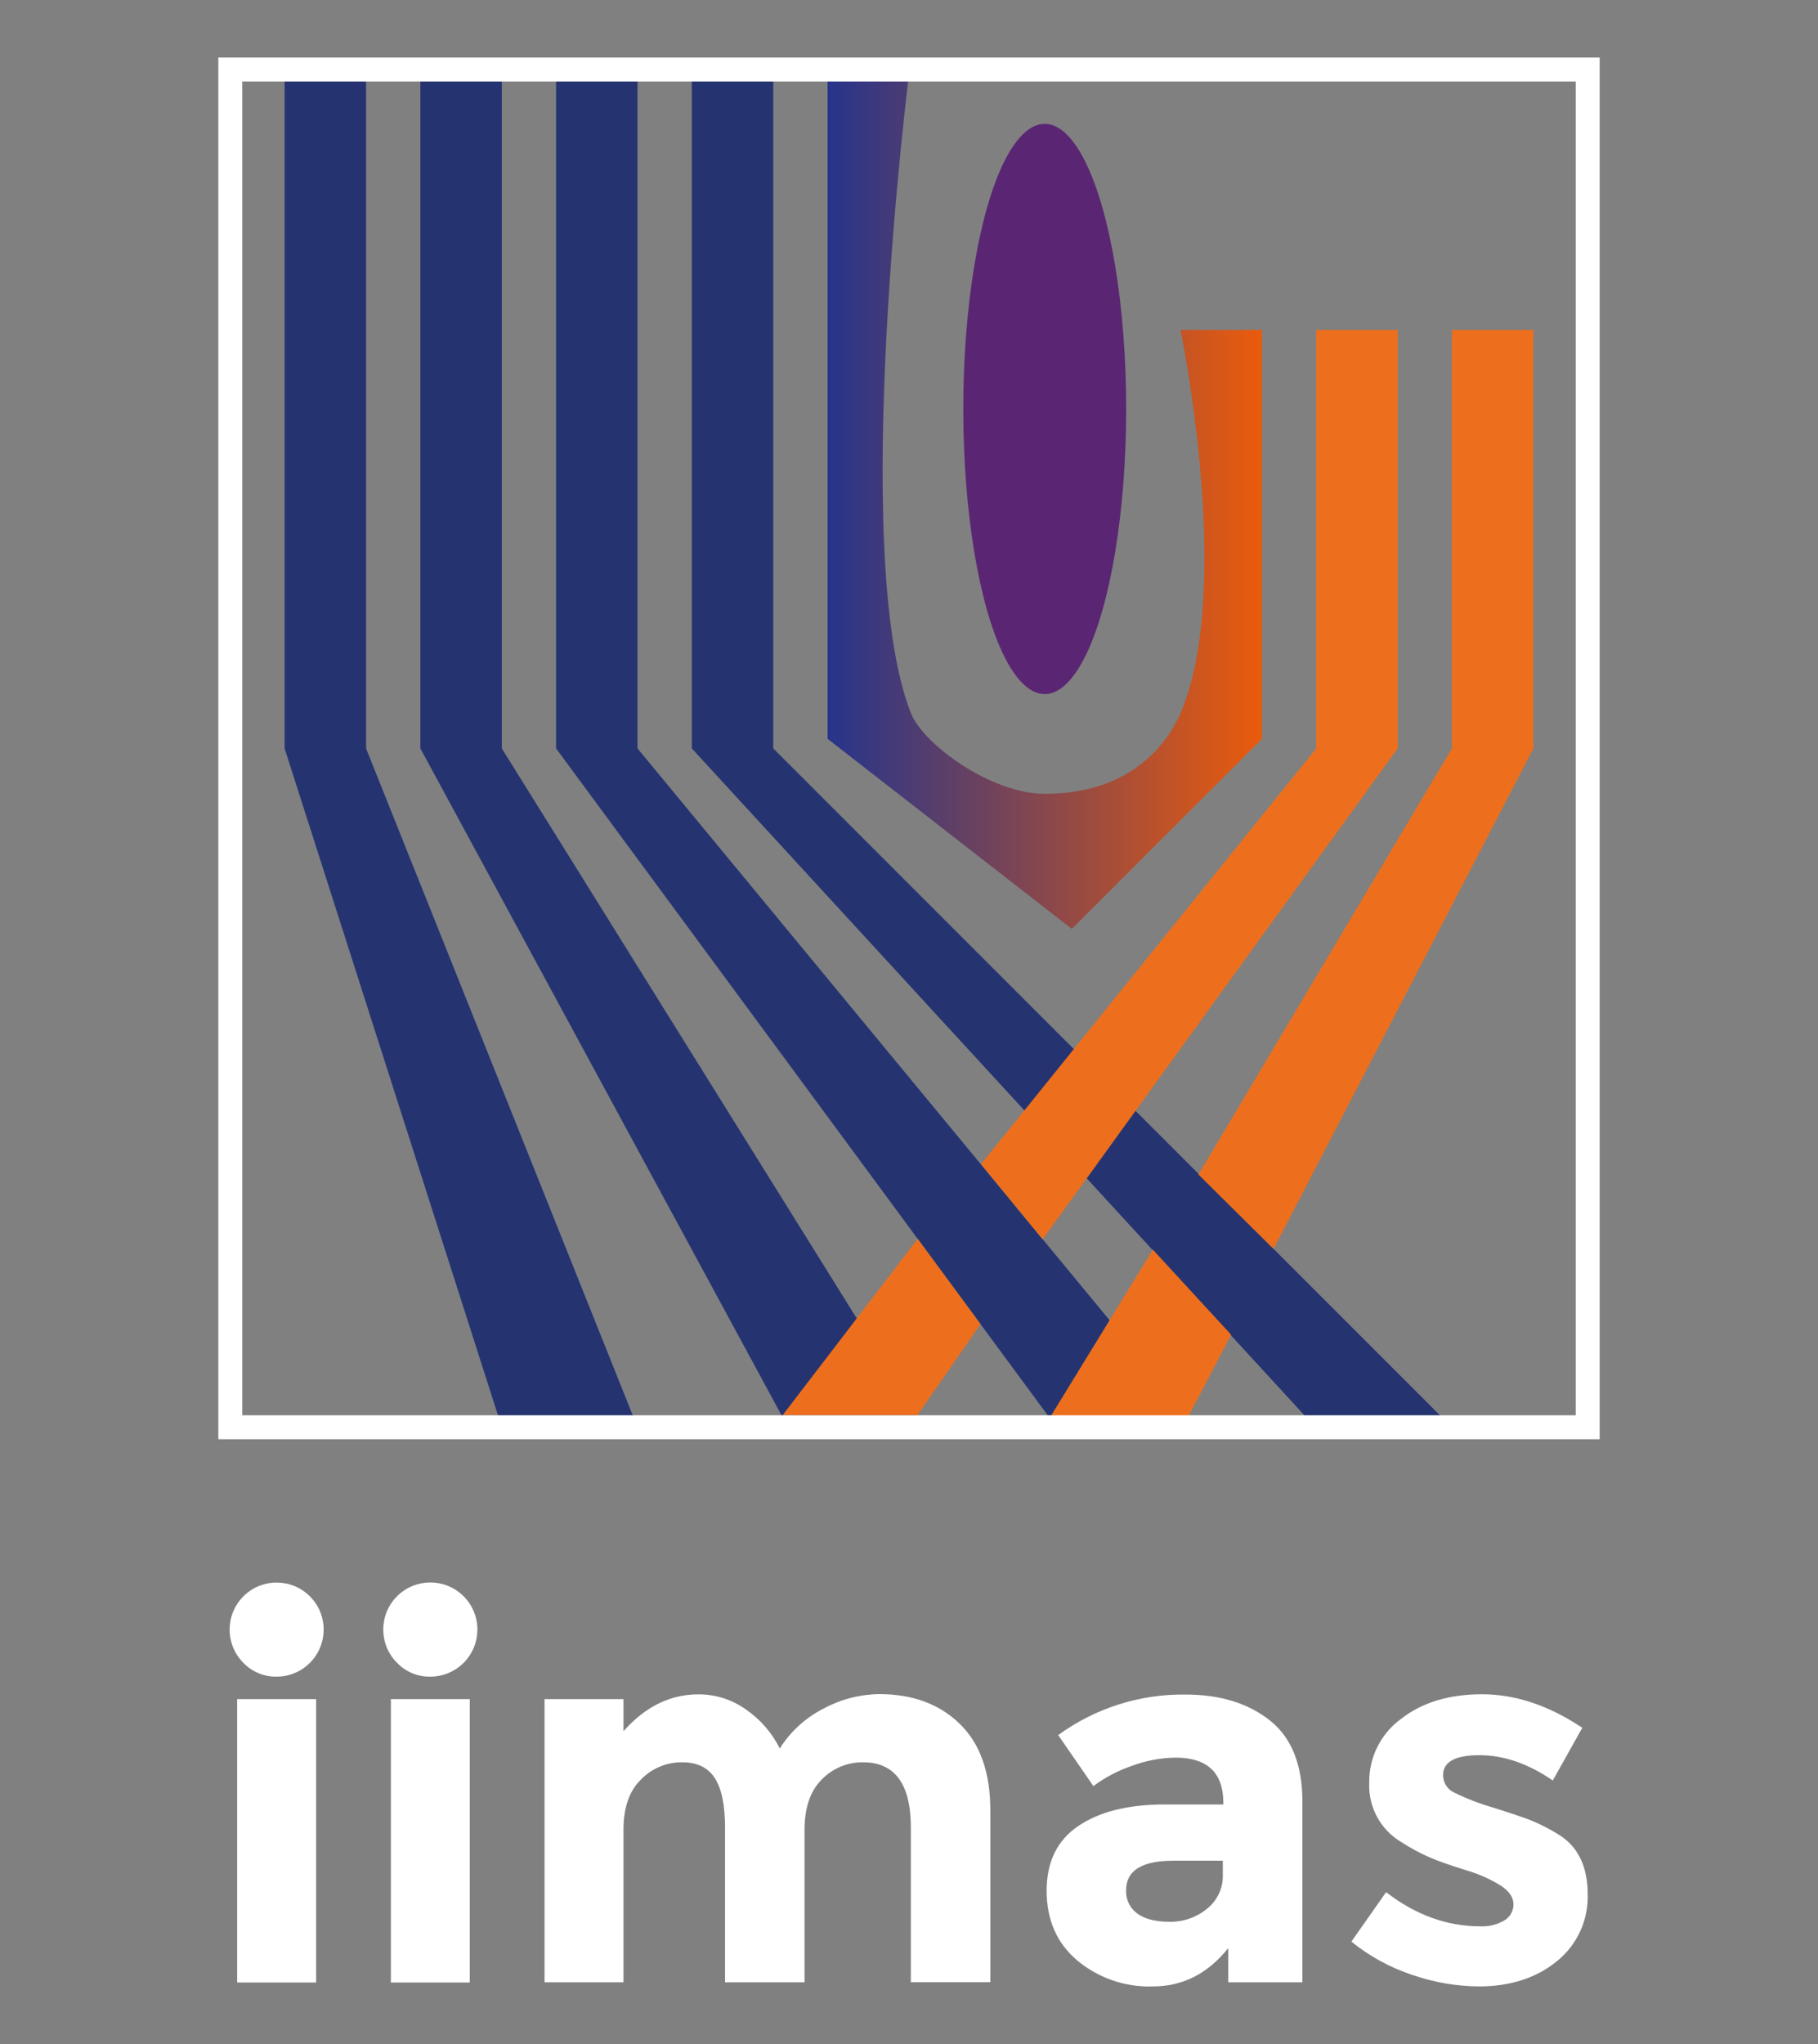 <?xml version="1.0" encoding="UTF-8"?>
<svg id="Layer_1" data-name="Layer 1" xmlns="http://www.w3.org/2000/svg" xmlns:xlink="http://www.w3.org/1999/xlink" viewBox="0 0 379.664 426.751">
  <rect x="0" y="0" width="379.664" height="426.751" fill="#808080" stroke="none"/>
  <defs>
    <style>
      .cls-1 {
        fill: #5a2673;
      }

      .cls-1, .cls-2, .cls-3, .cls-4, .cls-5 {
        stroke-width: 0px;
      }

      .cls-2 {
        fill: #253471;
      }

      .cls-2, .cls-4, .cls-5 {
        fill-rule: evenodd;
      }

      .cls-3 {
        fill: #fff;
      }

      .cls-4 {
        fill: url(#linear-gradient);
      }

      .cls-5 {
        fill: #ed6f1d;
      }
    </style>
    <linearGradient id="linear-gradient" x1="172.827" y1="324.152" x2="263.537" y2="324.152" gradientTransform="translate(0 428.877) scale(1 -1)" gradientUnits="userSpaceOnUse">
      <stop offset="0" stop-color="#27348b"/>
      <stop offset="1" stop-color="#ea5b0c"/>
    </linearGradient>
  </defs>
  <polygon class="cls-2" points="59.437 14.515 59.437 156.255 104.797 297.985 133.137 297.985 76.447 156.255 76.447 14.515 59.437 14.515"/>
  <polygon class="cls-2" points="87.787 14.515 87.787 156.255 163.487 295.985 191.837 295.985 104.797 156.255 104.797 14.515 87.787 14.515"/>
  <polygon class="cls-2" points="116.127 14.515 116.127 156.255 219.177 295.985 248.527 295.985 133.137 156.255 133.137 14.515 116.127 14.515"/>
  <polygon class="cls-2" points="144.477 14.515 144.477 156.255 272.867 295.985 301.217 295.985 161.487 156.255 161.487 14.515 144.477 14.515"/>
  <polygon class="cls-5" points="219.357 295.795 240.757 260.905 257.097 278.655 248.267 295.555 219.357 295.795"/>
  <polygon class="cls-5" points="163.417 295.485 191.647 258.645 204.767 276.445 191.567 295.485 163.417 295.485"/>
  <polygon class="cls-5" points="320.227 68.885 320.227 156.255 265.967 260.745 250.277 245.215 303.217 156.255 303.217 68.885 320.227 68.885"/>
  <path class="cls-4" d="m172.827,15.515v138.73l51,39.69,39.71-39.69v-85.36h-17s11.22,54,0,80c-2.65,6.15-10.2,16.85-28.38,16.85-11.08,0-25.32-10.26-27.93-16.85-13.05-32.94-.4-133.36-.4-133.36l-17-.01Z"/>
  <ellipse class="cls-1" cx="218.177" cy="85.385" rx="17.01" ry="59.53"/>
  <path class="cls-3" d="m50.907,347.245c-3.877-3.792-3.946-10.01-.153-13.887,3.792-3.877,10.01-3.946,13.887-.153,3.877,3.792,3.946,10.01.153,13.887-1.849,1.89-4.382,2.955-7.027,2.953-2.575.051-5.056-.962-6.86-2.8Zm15.11,66.66h-16.49v-59.17h16.49v59.17Z"/>
  <path class="cls-3" d="m82.997,347.245c-3.883-3.795-3.954-10.018-.159-13.901,3.795-3.883,10.018-3.954,13.901-.159,3.883,3.795,3.954,10.018.159,13.901-1.85,1.893-4.384,2.959-7.031,2.959-2.578.055-5.065-.958-6.87-2.8Zm15.11,66.66h-16.48v-59.17h16.48v59.17Z"/>
  <path class="cls-3" d="m168.017,381.995v31.87h-16.6v-32.31c0-4.667-.713-8.11-2.14-10.33-1.427-2.22-3.737-3.32-6.93-3.3-3.187-.002-6.238,1.286-8.46,3.57-2.46,2.38-3.687,5.88-3.68,10.5v31.87h-16.49v-59.13h16.49v6.7c4.54-5.12,9.74-7.683,15.6-7.69,3.657-.027,7.225,1.131,10.17,3.3,2.919,2.054,5.28,4.804,6.87,8,2.245-3.566,5.418-6.452,9.18-8.35,3.568-1.921,7.548-2.95,11.6-3,6.96,0,12.563,2.07,16.81,6.21,4.247,4.14,6.373,10.14,6.38,18v35.94h-16.6v-32.29c0-9.087-3.333-13.63-10-13.63-3.227-.03-6.327,1.26-8.58,3.57-2.407,2.38-3.613,5.88-3.62,10.5Z"/>
  <path class="cls-3" d="m271.987,413.865h-15.49v-7.14c-4.247,5.333-9.507,8-15.78,8-5.746.182-11.358-1.754-15.77-5.44-4.247-3.62-6.37-8.457-6.37-14.51s2.197-10.563,6.59-13.53c4.4-3,10.4-4.503,18-4.51h12.31v-.33c0-6.3-3.333-9.45-10-9.45-3.095.046-6.159.621-9.06,1.7-2.897.984-5.624,2.415-8.08,4.24l-7.35-10.65c7.718-5.623,17.052-8.592,26.6-8.46,7.18,0,13.043,1.797,17.59,5.39,4.547,3.593,6.817,9.26,6.81,17v37.69Zm-16.62-22.53v-2.86h-10.31c-6.587,0-9.883,2.053-9.89,6.16-.093,1.927.799,3.769,2.37,4.89,1.57,1.14,3.82,1.7,6.76,1.7,2.816.039,5.556-.913,7.74-2.69,2.198-1.729,3.436-4.405,3.33-7.2Z"/>
  <path class="cls-3" d="m331.567,395.455c.175,5.418-2.206,10.603-6.43,14-4.287,3.507-9.73,5.263-16.33,5.27-4.673-.049-9.309-.846-13.73-2.36-4.678-1.529-9.037-3.901-12.86-7l7.25-10.33c6.147,4.76,12.703,7.14,19.67,7.14,1.774.092,3.536-.346,5.06-1.26,1.173-.706,1.885-1.981,1.87-3.35,0-1.39-.86-2.68-2.58-3.85-2.329-1.441-4.846-2.552-7.48-3.3-3.26-1.02-5.75-1.9-7.47-2.64-2.041-.902-4.007-1.966-5.88-3.18-4.346-2.562-6.925-7.31-6.71-12.35-.1-5.258,2.361-10.237,6.6-13.35,4.387-3.453,10.053-5.177,17-5.17s13.91,2.34,20.89,7l-6.16,11c-5.127-3.52-10.237-5.28-15.33-5.28s-7.62,1.41-7.58,4.23c.022,1.579.97,2.997,2.42,3.62,2.571,1.26,5.248,2.29,8,3.08,3.74,1.18,6.39,2.07,8,2.7,1.962.816,3.855,1.789,5.66,2.91,4.073,2.493,6.113,6.65,6.12,12.47Z"/>
  <path class="cls-3" d="m334.067,300.485H45.597V12.015h288.47v288.47Zm-283.47-5h278.47V17.015H50.597v278.47Z"/>
  <polygon class="cls-5" points="291.877 68.885 291.877 156.255 217.737 258.745 204.877 243.055 274.867 156.255 274.867 68.885 291.877 68.885"/>
</svg>